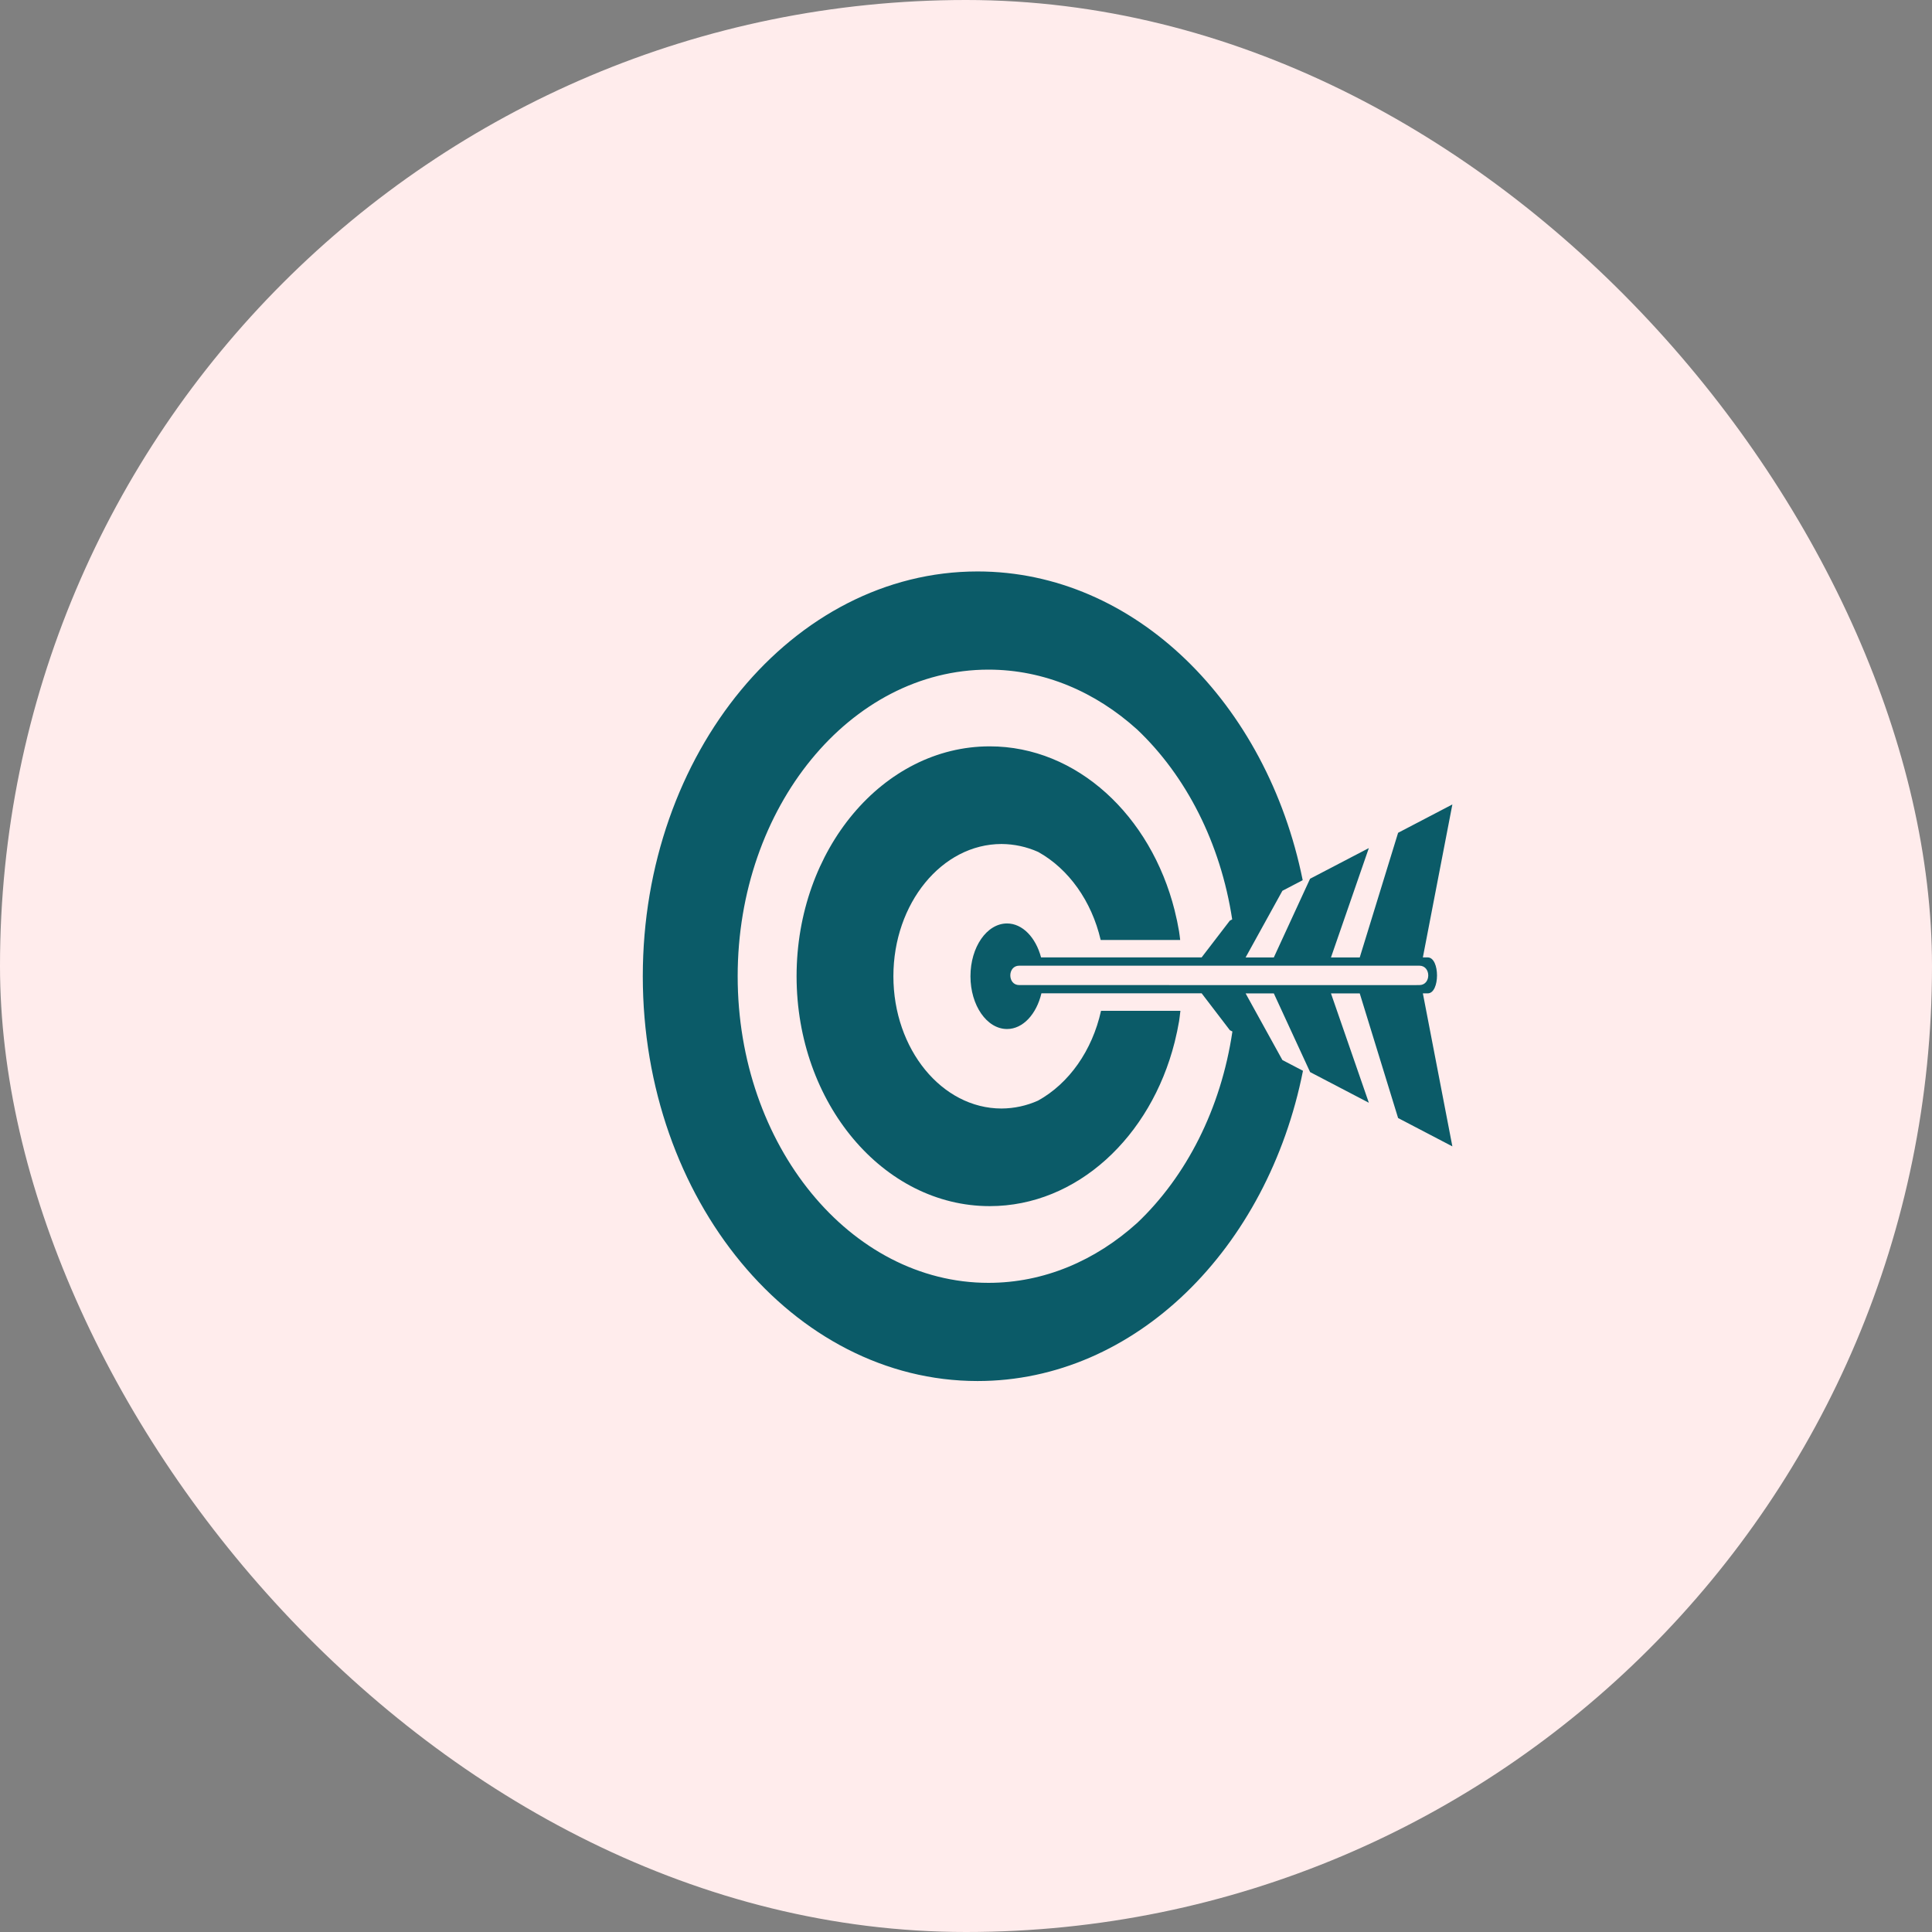 <svg width="55" height="55" viewBox="0 0 55 55" fill="none" xmlns="http://www.w3.org/2000/svg">
<rect x="0" y="0" width="55" height="55" fill="#808080" stroke="none"/>
<rect width="55" height="55" rx="27.5" fill="#FFECEC"/>
<g clip-path="url(#clip0_110_66)">
<path d="M29.551 31.332C29.224 31.479 28.871 31.555 28.512 31.557C26.814 31.557 25.433 29.868 25.433 27.792C25.433 25.716 26.814 24.027 28.512 24.027C28.873 24.029 29.228 24.106 29.557 24.254C30.42 24.735 31.076 25.649 31.334 26.759H33.597L33.597 26.755C33.586 26.674 33.579 26.592 33.565 26.512C33.532 26.316 33.491 26.121 33.442 25.928L33.44 25.917C32.761 23.22 30.659 21.247 28.175 21.247C25.142 21.247 22.677 24.183 22.677 27.792C22.677 31.4 25.143 34.336 28.175 34.336C30.659 34.336 32.761 32.364 33.44 29.668C33.442 29.66 33.443 29.651 33.446 29.643C33.492 29.456 33.533 29.266 33.566 29.072C33.58 28.99 33.587 28.905 33.598 28.823L33.604 28.776H31.344C31.093 29.91 30.43 30.846 29.551 31.332Z" fill="#0B5B68"/>
<path d="M40.644 28.279C40.997 28.28 40.997 27.257 40.644 27.255H40.506L41.346 22.901L39.801 23.708L38.709 27.256H37.89L38.968 24.143L37.295 25.016L36.263 27.256H35.46L36.507 25.359L37.085 25.057C36.067 20.019 32.305 16.268 27.83 16.268C22.574 16.268 18.299 21.438 18.299 27.792C18.299 34.146 22.574 39.315 27.83 39.315C32.318 39.315 36.089 35.543 37.093 30.483L36.507 30.177L35.46 28.28H36.263L37.296 30.52L38.968 31.393L37.89 28.28H38.709L39.801 31.828L41.346 32.635L40.506 28.279L40.644 28.279ZM32.375 34.813C31.189 35.885 29.724 36.52 28.14 36.52C24.203 36.52 21 32.604 21 27.792C21 22.978 24.203 19.063 28.14 19.063C29.724 19.063 31.188 19.697 32.374 20.769C33.763 22.086 34.745 23.993 35.078 26.173L35.012 26.207L34.208 27.255H29.637C29.486 26.69 29.111 26.289 28.668 26.289C28.093 26.289 27.627 26.961 27.627 27.792C27.627 28.621 28.093 29.294 28.668 29.294C29.124 29.294 29.507 28.868 29.647 28.278H34.209L35.012 29.328L35.084 29.365C34.758 31.563 33.773 33.487 32.375 34.813ZM40.199 28.044L29.015 28.043C28.677 28.044 28.677 27.491 29.015 27.491H40.406C40.744 27.492 40.744 28.044 40.406 28.043L40.199 28.044Z" fill="#0B5B68"/>
</g>
<defs>
<clipPath id="clip0_110_66">
<rect width="29.5" height="29.5" fill="white" transform="translate(12 13)"/>
</clipPath>
</defs>
</svg>
